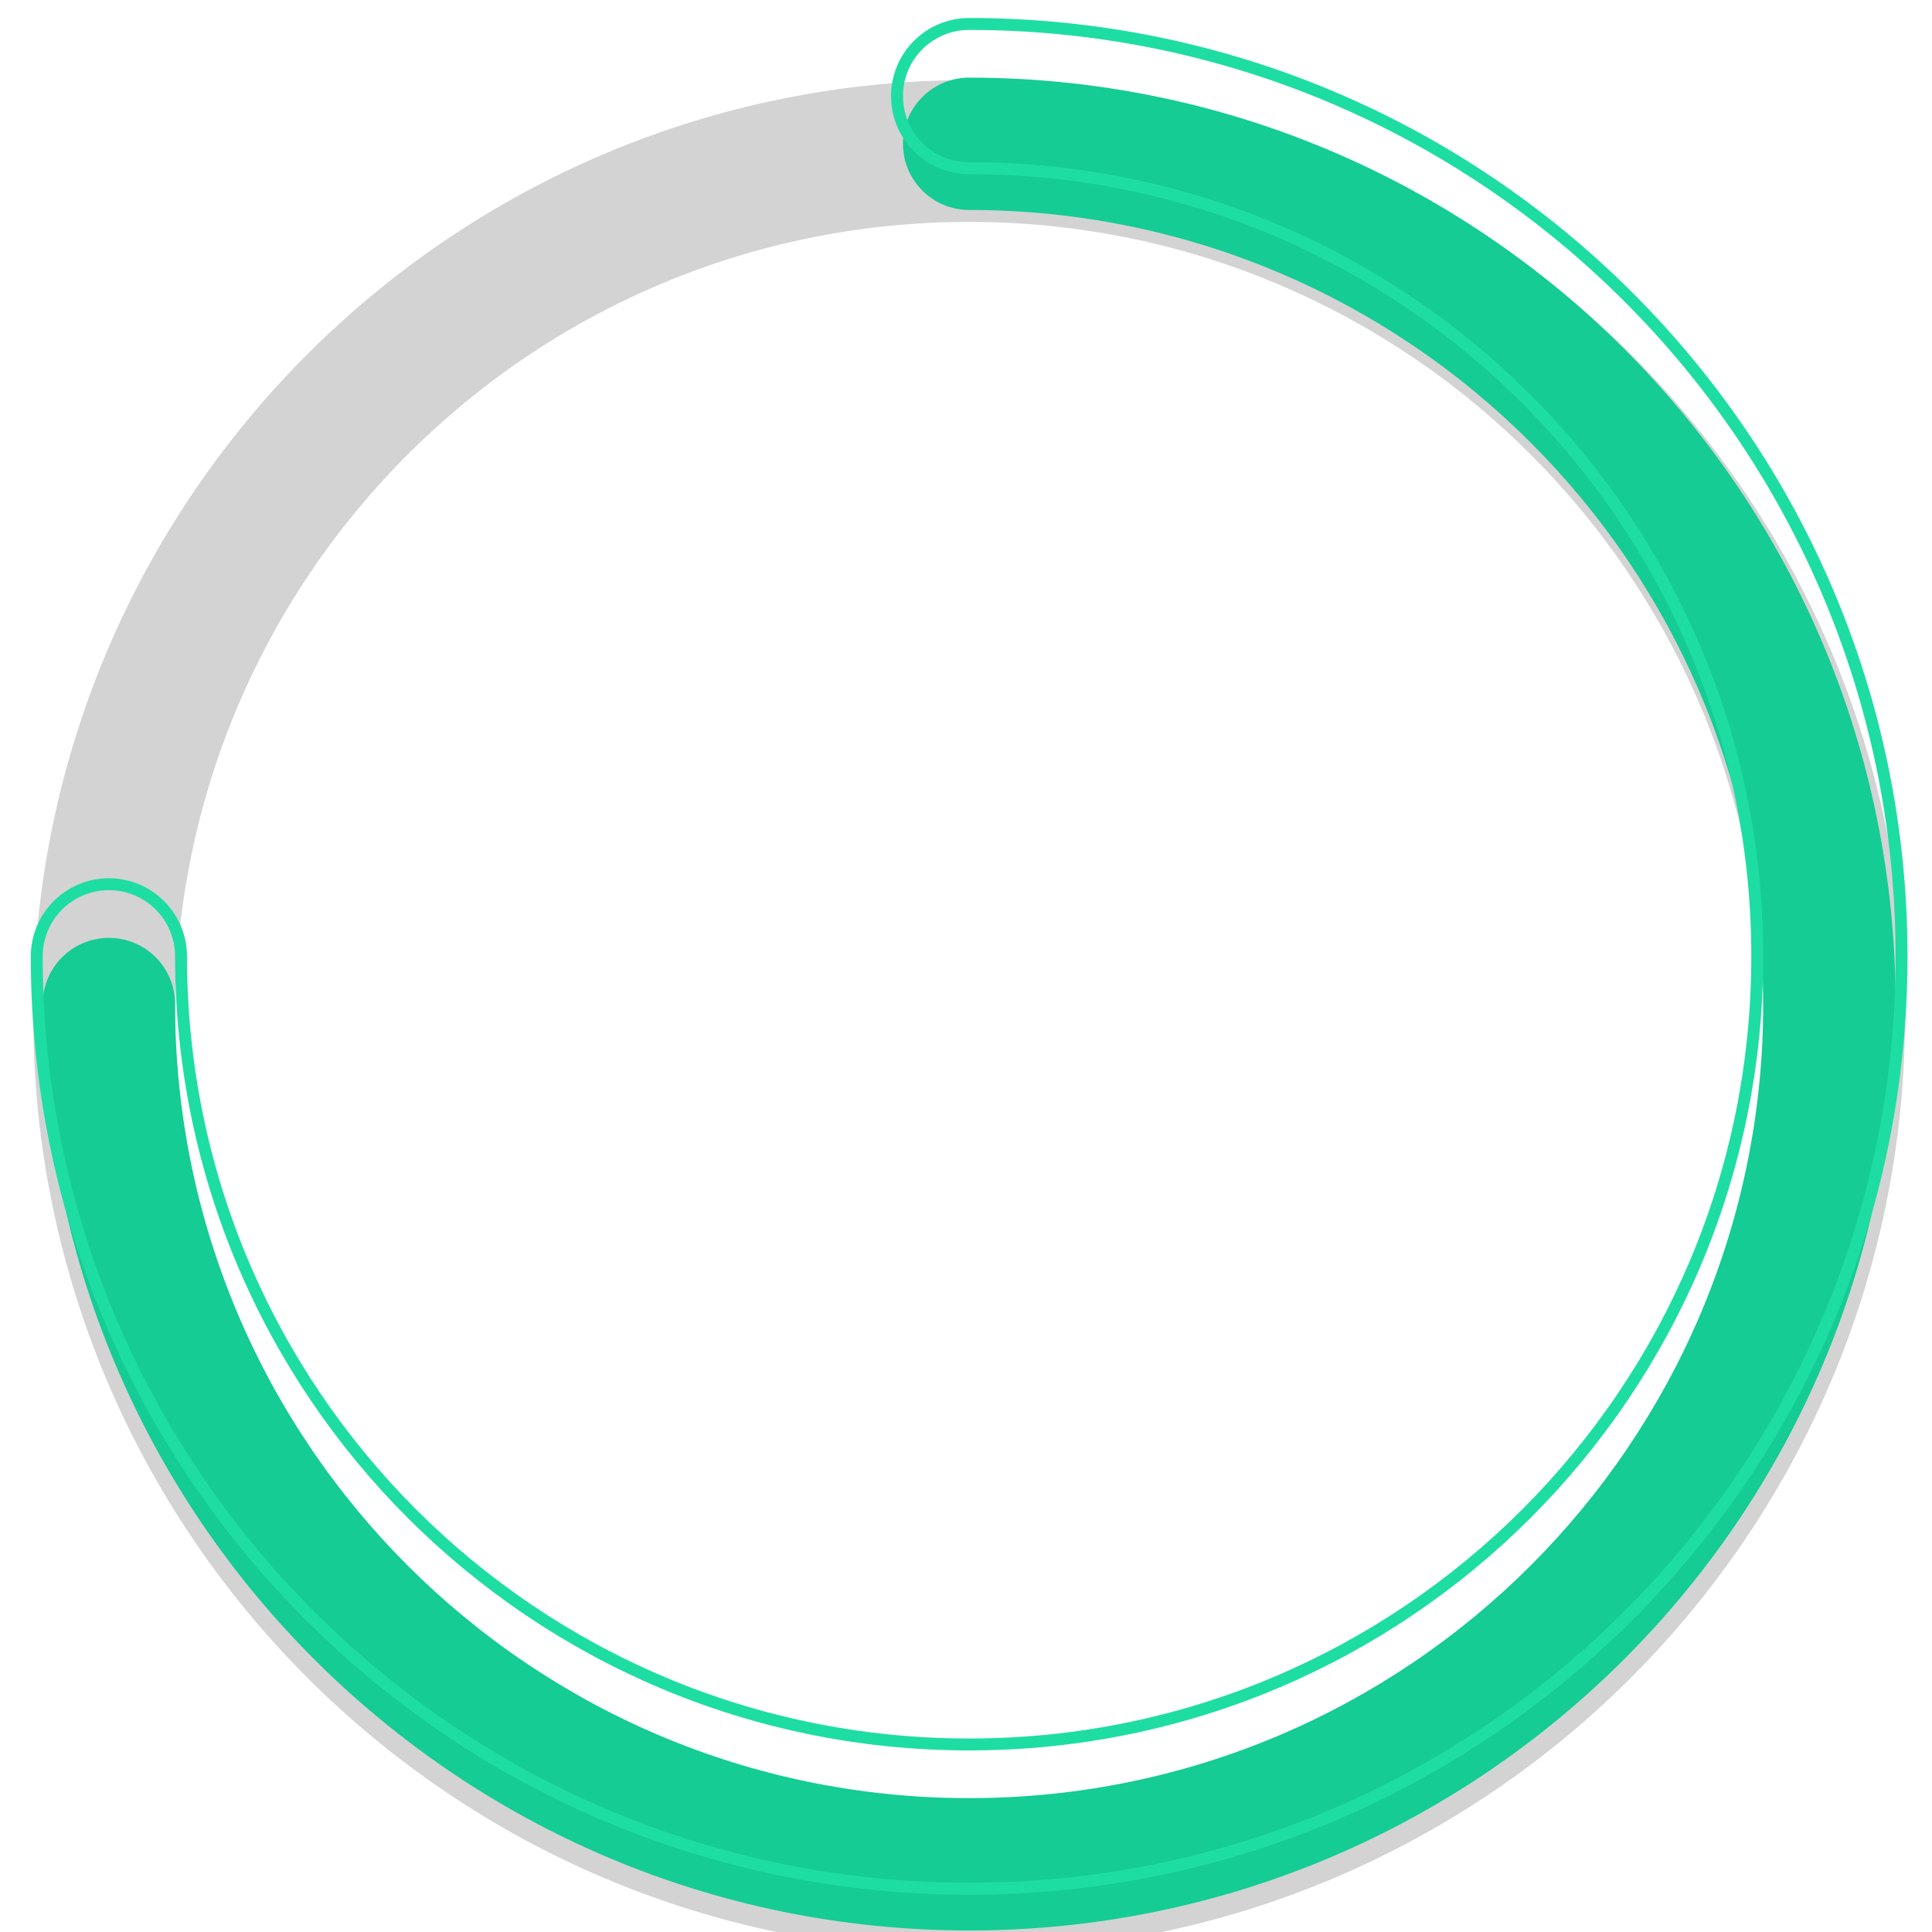 <svg width="162" height="162" viewBox="0 0 162 162" fill="none" xmlns="http://www.w3.org/2000/svg">
<g filter="url(#filter0_di)">
<path fill-rule="evenodd" clip-rule="evenodd" d="M81.264 146.775C118.038 146.775 147.848 116.964 147.848 80.191C147.848 43.417 118.038 13.606 81.264 13.606C44.49 13.606 14.68 43.417 14.68 80.191C14.68 116.964 44.49 146.775 81.264 146.775ZM81.264 158.665C124.604 158.665 159.738 123.531 159.738 80.191C159.738 36.85 124.604 1.716 81.264 1.716C37.924 1.716 2.789 36.85 2.789 80.191C2.789 123.531 37.924 158.665 81.264 158.665Z" fill="#CDCDCD" fill-opacity="0.88"/>
</g>
<g filter="url(#filter1_i)">
<path fill-rule="evenodd" clip-rule="evenodd" d="M75.715 8.057C75.715 4.993 78.2 2.509 81.264 2.509C124.166 2.509 158.946 37.288 158.946 80.191C158.946 123.093 124.166 157.872 81.264 157.872C38.361 157.872 3.582 123.093 3.582 80.191C3.582 77.126 6.066 74.642 9.131 74.642C12.195 74.642 14.68 77.126 14.68 80.191C14.68 116.964 44.49 146.775 81.264 146.775C118.037 146.775 147.848 116.964 147.848 80.191C147.848 43.417 118.037 13.606 81.264 13.606C78.2 13.606 75.715 11.122 75.715 8.057Z" fill="#14CC94"/>
</g>
<path d="M81.264 2.009C77.923 2.009 75.215 4.717 75.215 8.057C75.215 11.398 77.923 14.106 81.264 14.106C117.761 14.106 147.348 43.693 147.348 80.191C147.348 116.688 117.761 146.275 81.264 146.275C44.767 146.275 15.18 116.688 15.18 80.191C15.18 76.85 12.471 74.142 9.131 74.142C5.79 74.142 3.082 76.85 3.082 80.191C3.082 123.369 38.085 158.372 81.264 158.372C124.443 158.372 159.446 123.369 159.446 80.191C159.446 37.012 124.443 2.009 81.264 2.009Z" stroke="#1EDDA3" stroke-linecap="round"/>
<defs>
<filter id="filter0_di" x="0.789" y="0.716" width="160.949" height="161.949" filterUnits="userSpaceOnUse" color-interpolation-filters="sRGB">
<feFlood flood-opacity="0" result="BackgroundImageFix"/>
<feColorMatrix in="SourceAlpha" type="matrix" values="0 0 0 0 0 0 0 0 0 0 0 0 0 0 0 0 0 0 127 0"/>
<feOffset dy="1"/>
<feGaussianBlur stdDeviation="1"/>
<feColorMatrix type="matrix" values="0 0 0 0 0 0 0 0 0 0 0 0 0 0 0 0 0 0 0.25 0"/>
<feBlend mode="normal" in2="BackgroundImageFix" result="effect1_dropShadow"/>
<feBlend mode="normal" in="SourceGraphic" in2="effect1_dropShadow" result="shape"/>
<feColorMatrix in="SourceAlpha" type="matrix" values="0 0 0 0 0 0 0 0 0 0 0 0 0 0 0 0 0 0 127 0" result="hardAlpha"/>
<feOffset dy="4"/>
<feGaussianBlur stdDeviation="2"/>
<feComposite in2="hardAlpha" operator="arithmetic" k2="-1" k3="1"/>
<feColorMatrix type="matrix" values="0 0 0 0 0 0 0 0 0 0 0 0 0 0 0 0 0 0 0.15 0"/>
<feBlend mode="normal" in2="shape" result="effect2_innerShadow"/>
</filter>
<filter id="filter1_i" x="2.582" y="1.509" width="157.364" height="161.364" filterUnits="userSpaceOnUse" color-interpolation-filters="sRGB">
<feFlood flood-opacity="0" result="BackgroundImageFix"/>
<feBlend mode="normal" in="SourceGraphic" in2="BackgroundImageFix" result="shape"/>
<feColorMatrix in="SourceAlpha" type="matrix" values="0 0 0 0 0 0 0 0 0 0 0 0 0 0 0 0 0 0 127 0" result="hardAlpha"/>
<feOffset dy="4"/>
<feGaussianBlur stdDeviation="2"/>
<feComposite in2="hardAlpha" operator="arithmetic" k2="-1" k3="1"/>
<feColorMatrix type="matrix" values="0 0 0 0 1 0 0 0 0 1 0 0 0 0 1 0 0 0 0.25 0"/>
<feBlend mode="normal" in2="shape" result="effect1_innerShadow"/>
</filter>
</defs>
</svg>
